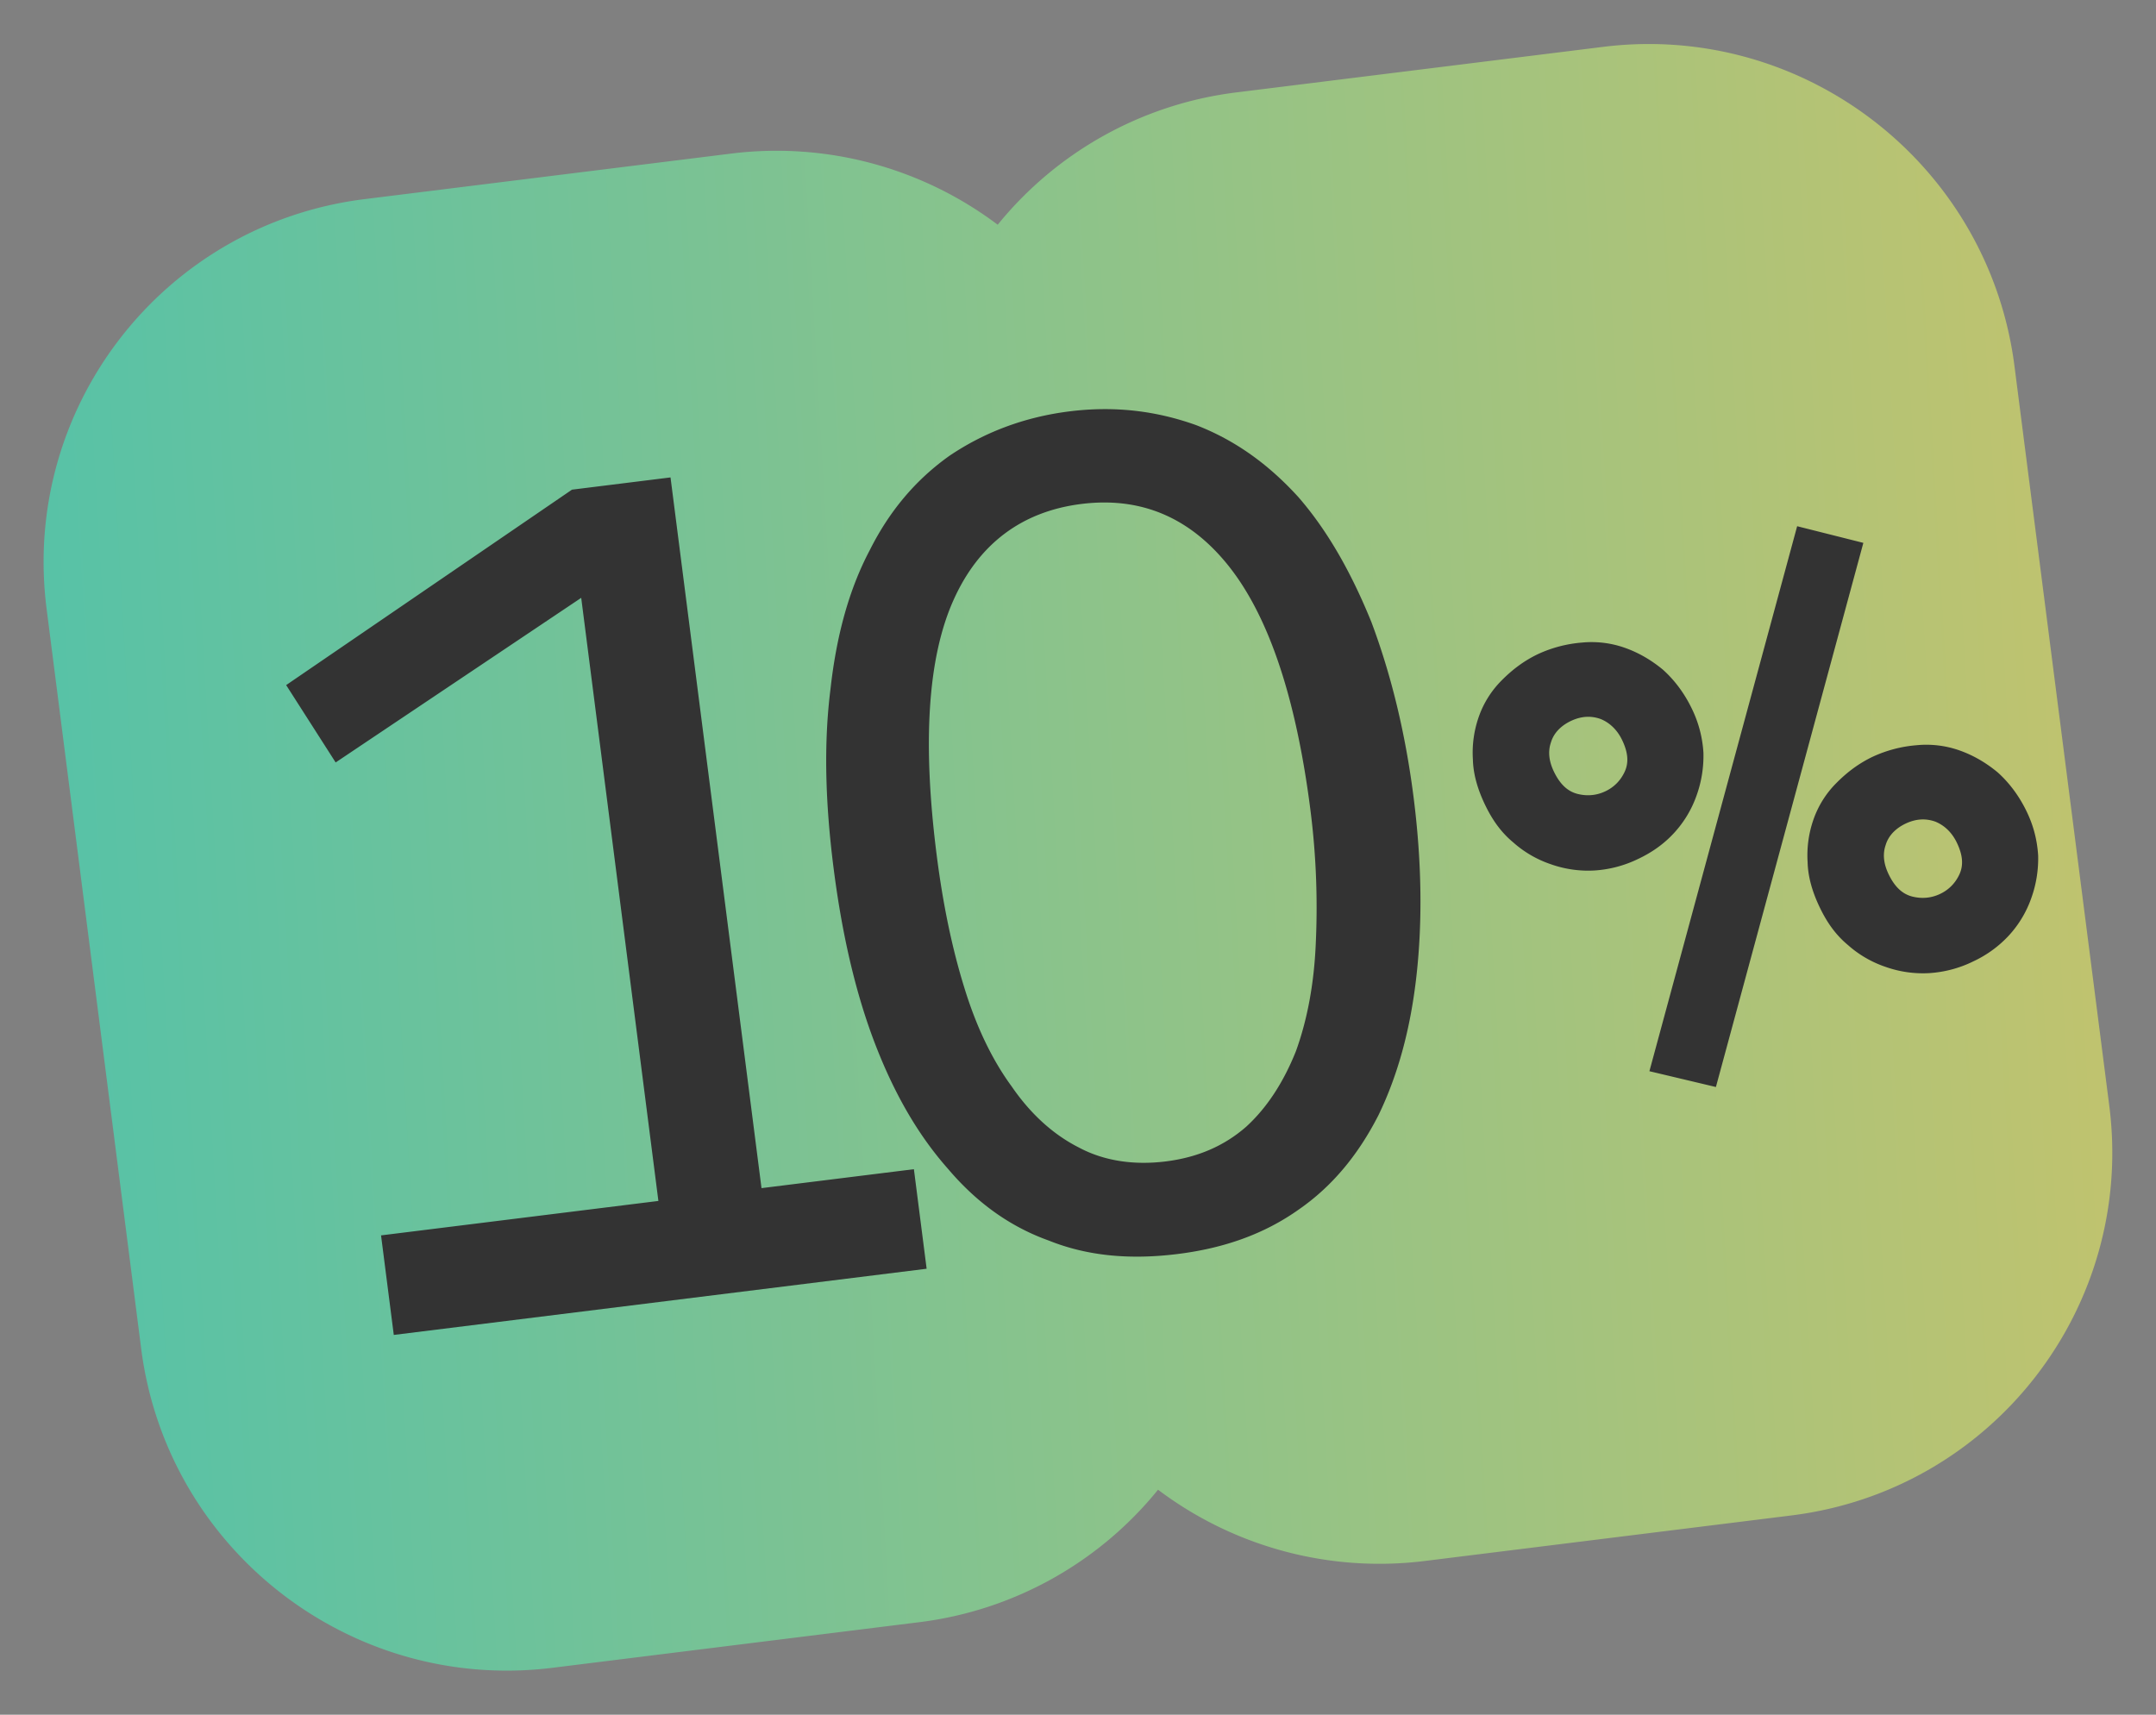 <?xml version="1.0" encoding="UTF-8"?> <svg xmlns="http://www.w3.org/2000/svg" width="88" height="70" fill="none"><rect width="100%" height="100%" fill="#808080" stroke="none"/><path opacity=".55" fill-rule="evenodd" clip-rule="evenodd" d="M14.886 8.128C6.665 9.15.852 16.64 1.902 24.857l3.86 30.199c1.051 8.217 8.567 14.05 16.788 13.03L37.5 66.227a14.897 14.897 0 0 0 9.767-5.411 15.007 15.007 0 0 0 10.898 2.908l14.949-1.857c8.22-1.021 14.032-8.51 12.979-16.728l-3.87-30.198C81.17 6.725 73.653.892 65.433 1.913L50.481 3.77a14.893 14.893 0 0 0-9.758 5.404 15.003 15.003 0 0 0-10.89-2.903L14.886 8.128Z" fill="url(#a)"></path><path d="m26.873 49.026-3.15-24.62L13.7 31.126l-2.02-3.158 11.666-7.978 4.022-.5 3.714 29.014 6.22-.773.52 4.064-21.749 2.702-.52-4.064 11.32-1.406ZM53.484 33.046c-.592-4.63-1.723-7.898-3.311-9.91-1.588-2.01-3.598-2.865-6.03-2.563-2.432.303-4.21 1.628-5.242 3.964-1.032 2.337-1.257 5.773-.665 10.404.254 1.984.625 3.763 1.11 5.334.493 1.62 1.142 2.98 1.948 4.079.76 1.106 1.676 1.952 2.742 2.492 1.02.545 2.232.73 3.542.568 1.31-.163 2.39-.633 3.287-1.417.851-.778 1.526-1.821 2.03-3.084.456-1.257.742-2.733.811-4.421.075-1.642.032-3.46-.222-5.446Zm-19.457 2.418c-.339-2.646-.413-5.085-.13-7.329.242-2.19.76-4.079 1.602-5.672.795-1.586 1.866-2.872 3.26-3.86 1.4-.943 3.03-1.577 4.9-1.81 1.871-.232 3.563-.01 5.156.56 1.6.617 2.96 1.6 4.177 2.937 1.17 1.343 2.148 3.046 2.982 5.102.792 2.11 1.382 4.485 1.72 7.131.339 2.647.367 5.091.124 7.282-.242 2.19-.76 4.079-1.55 5.713-.835 1.64-1.906 2.925-3.26 3.861-1.393.99-3.029 1.577-4.946 1.815-1.965.244-3.697.075-5.25-.548-1.593-.57-2.954-1.553-4.13-2.943-1.223-1.384-2.2-3.087-2.988-5.15-.786-2.062-1.329-4.443-1.667-7.09ZM67.323 43.73l6.03-22.248 2.702.68-6.018 22.214-2.714-.645Zm-.458-8.666a4.752 4.752 0 0 1-1.794.473 4.562 4.562 0 0 1-1.773-.256 4.45 4.45 0 0 1-1.53-.888c-.486-.403-.841-.896-1.137-1.504-.307-.632-.498-1.26-.513-1.886a4.414 4.414 0 0 1 .245-1.754 3.936 3.936 0 0 1 .931-1.474c.426-.431.91-.803 1.498-1.08a5.262 5.262 0 0 1 1.77-.462 4.065 4.065 0 0 1 1.75.21c.559.196 1.08.496 1.566.899.462.415.864.944 1.17 1.575a4.74 4.74 0 0 1 .48 1.815 4.792 4.792 0 0 1-.28 1.742 4.415 4.415 0 0 1-.909 1.52c-.415.455-.91.804-1.474 1.07Zm-1.343-2.759c.353-.166.625-.438.794-.805.168-.367.139-.784-.112-1.299-.204-.42-.516-.705-.876-.85-.384-.136-.782-.12-1.205.079-.423.2-.708.506-.818.874-.133.38-.08.786.125 1.207.25.514.562.798.958.899.396.1.782.062 1.134-.105Zm15.005 6.95a4.75 4.75 0 0 1-1.794.472 4.564 4.564 0 0 1-1.773-.256 4.452 4.452 0 0 1-1.53-.888c-.486-.403-.842-.896-1.137-1.504-.308-.632-.498-1.26-.513-1.886a4.416 4.416 0 0 1 .245-1.754 3.937 3.937 0 0 1 .93-1.474c.427-.431.911-.803 1.499-1.08a5.266 5.266 0 0 1 1.77-.462 4.064 4.064 0 0 1 1.75.21c.558.196 1.08.496 1.566.9.461.414.863.943 1.17 1.574.297.608.44 1.2.48 1.815a4.79 4.79 0 0 1-.28 1.742 4.416 4.416 0 0 1-.909 1.52 4.65 4.65 0 0 1-1.474 1.07Zm-1.343-2.76c.353-.166.625-.438.794-.805.168-.367.139-.784-.112-1.299-.204-.42-.516-.704-.876-.85-.384-.136-.782-.12-1.205.079-.423.2-.708.506-.818.874-.133.38-.08.786.125 1.207.25.514.562.798.958.899.395.1.782.062 1.134-.105Z" fill="#333"></path><defs><linearGradient id="a" x1="-1.083" y1="10.113" x2="85.164" y2="5.096" gradientUnits="userSpaceOnUse"><stop stop-color="#31F7C8"></stop><stop offset="1" stop-color="#F6FA5E"></stop></linearGradient></defs></svg> 